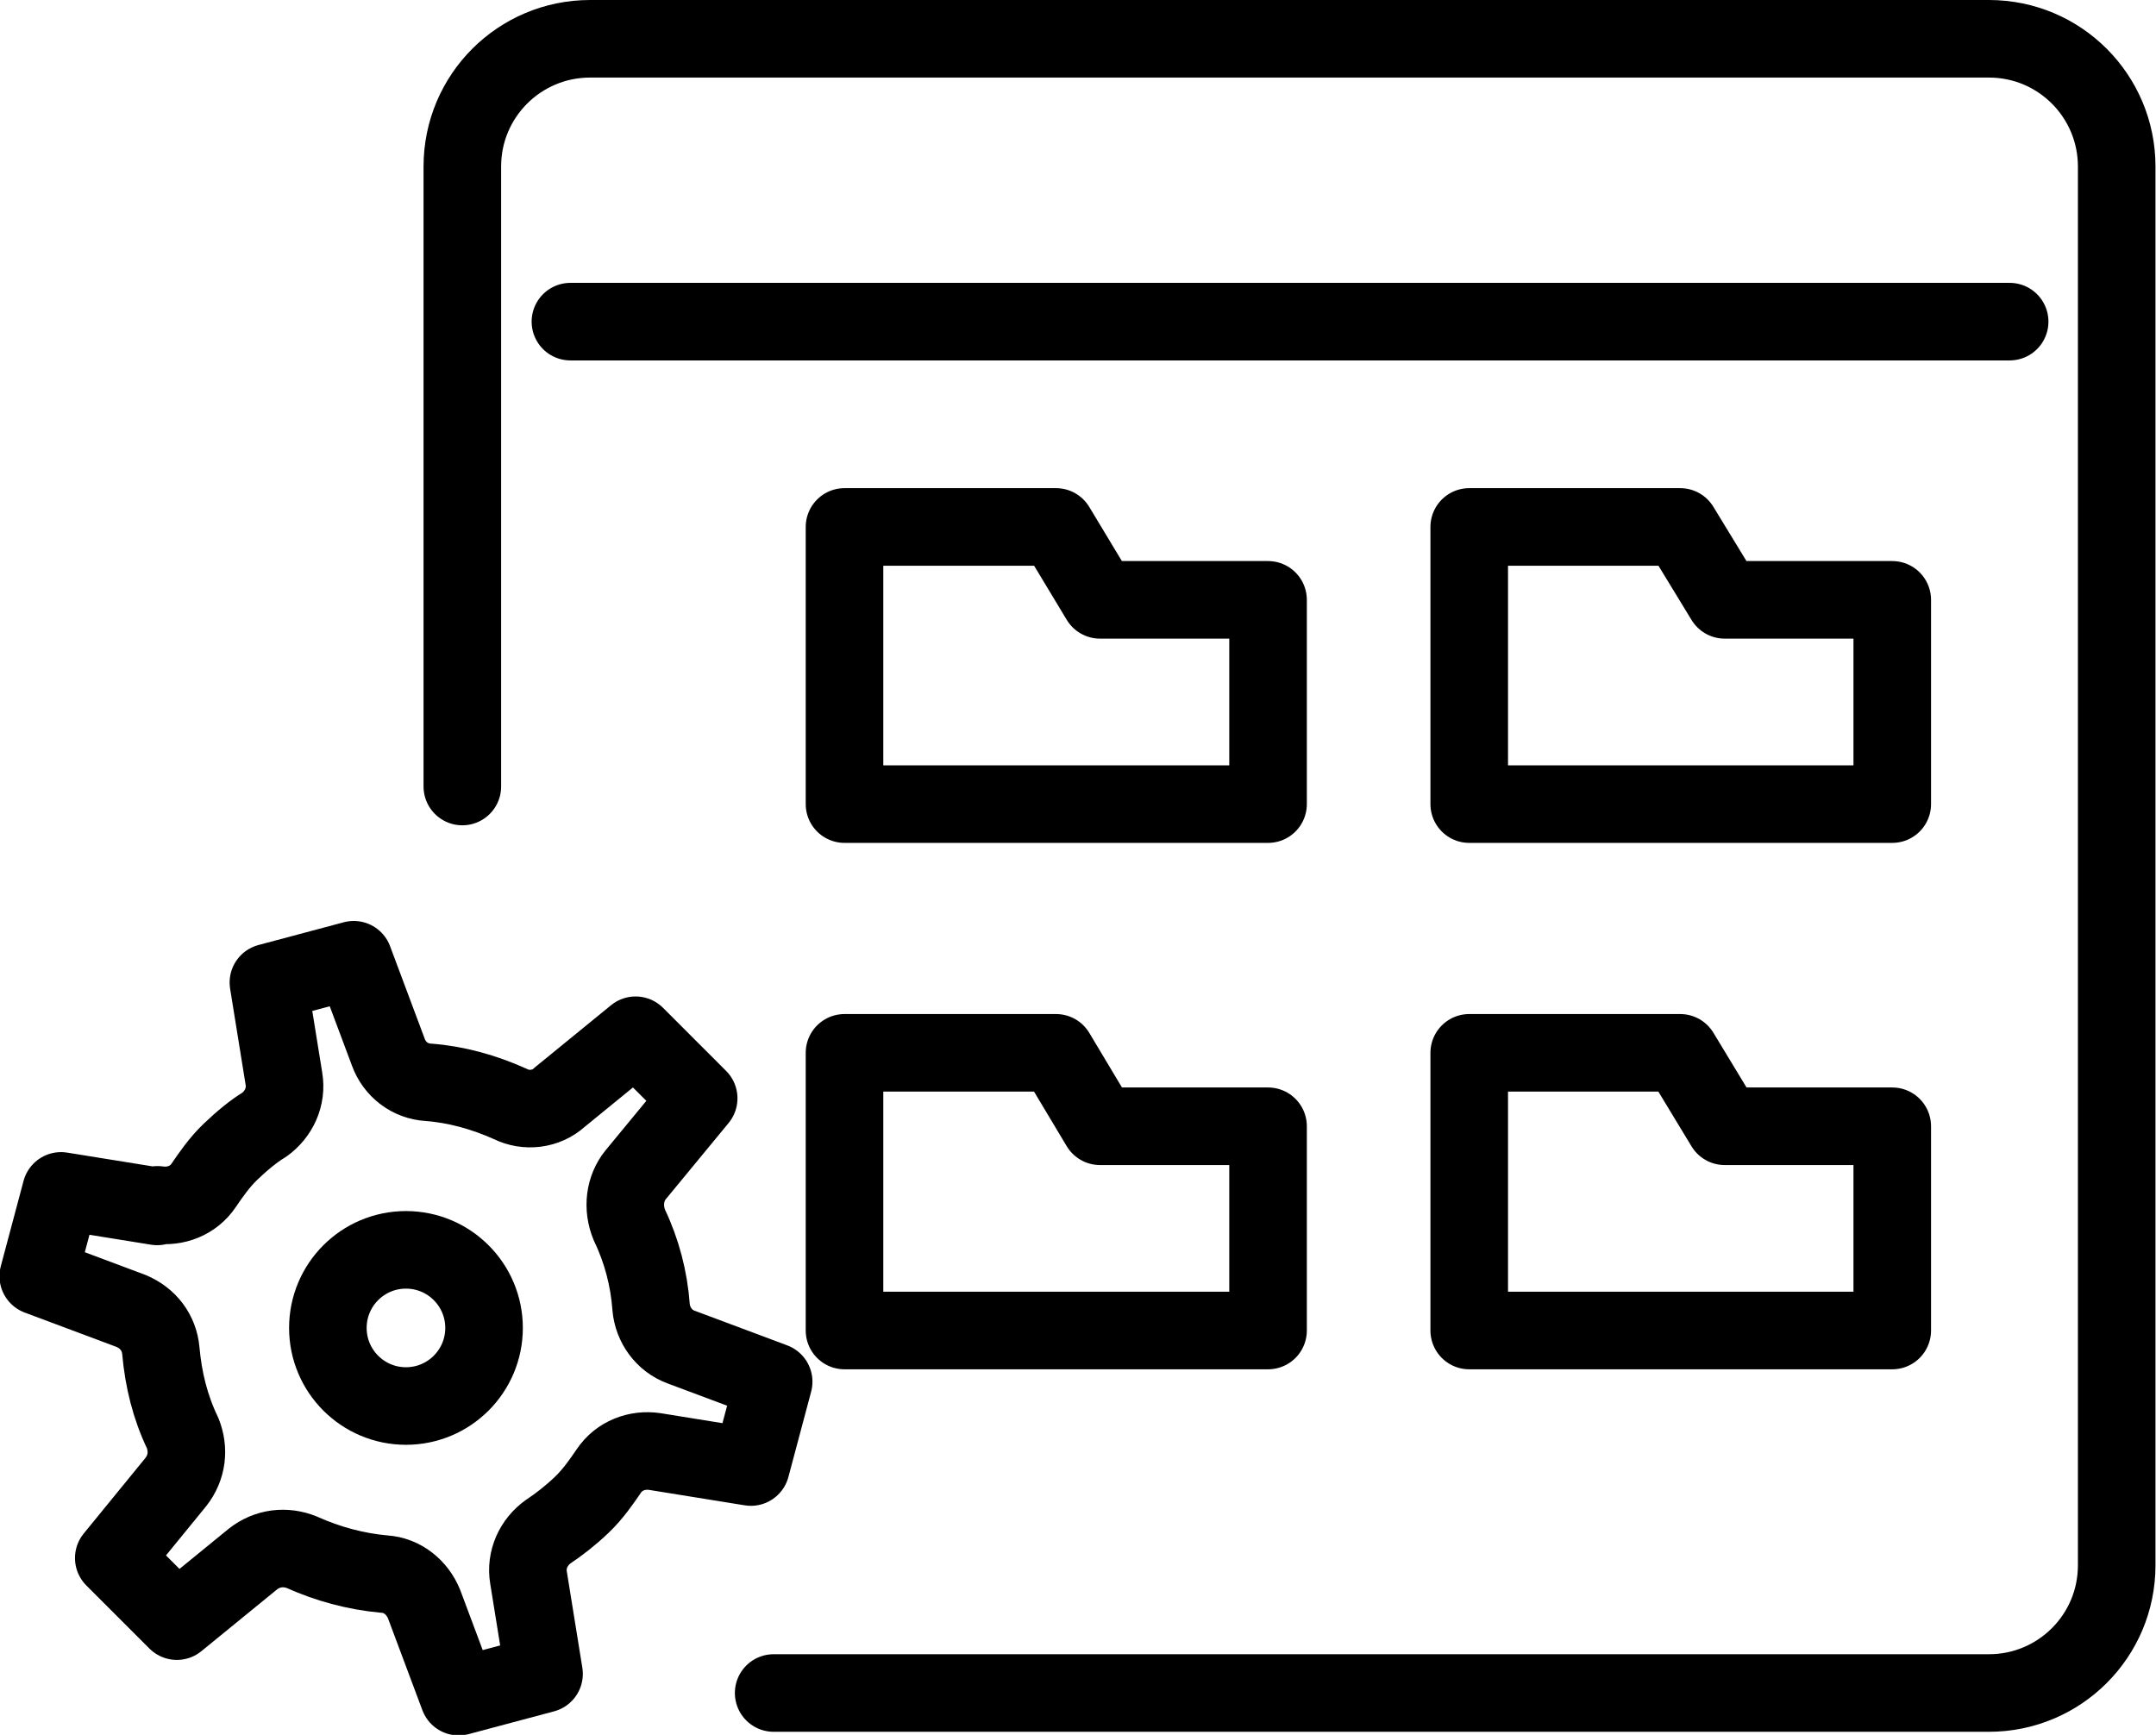 <?xml version="1.0" encoding="UTF-8"?>
<svg id="Layer_6" data-name="Layer 6" xmlns="http://www.w3.org/2000/svg" viewBox="0 0 41.69 33.55">
  <defs>
    <style>
      .cls-1 {
        fill: none;
        stroke: #000;
        stroke-linecap: round;
        stroke-linejoin: round;
        stroke-width: 1.5px;
      }
    </style>
  </defs>
  <path class="cls-1" d="M3.05,23.3c.34.05.69-.08.89-.38.13-.19.3-.44.52-.65s.45-.4.65-.52c.28-.2.44-.54.38-.89l-.3-1.86,1.65-.44.67,1.79c.12.33.42.56.77.58.54.04,1.08.19,1.59.42.3.15.69.11.95-.13l1.47-1.2,1.22,1.22-1.22,1.48c-.21.26-.26.63-.12.97.24.5.38,1.04.42,1.59.03.34.25.65.58.77l1.79.67-.44,1.65-1.86-.3c-.34-.05-.69.08-.89.38-.13.19-.3.44-.52.65s-.44.38-.65.52c-.28.2-.44.54-.38.89l.3,1.86-1.65.44-.67-1.79c-.13-.32-.42-.56-.77-.58-.56-.05-1.1-.2-1.59-.42-.32-.13-.67-.09-.95.13l-1.47,1.2-1.22-1.22,1.2-1.47c.22-.28.26-.63.13-.95-.24-.5-.37-1.03-.42-1.59-.03-.34-.24-.63-.58-.77l-1.79-.67.44-1.65,1.86.3v-.03Z"/>
  <path class="cls-1" d="M8.94,15.21V3.22c0-1.37,1.11-2.47,2.47-2.47h27.05c1.37,0,2.47,1.11,2.47,2.47v27.05c0,1.37-1.11,2.47-2.47,2.47H14.96"/>
  <line class="cls-1" x1="11.03" y1="6.22" x2="38.86" y2="6.22"/>
  <polygon class="cls-1" points="24.52 15.55 16.33 15.55 16.33 10.19 20.42 10.19 21.27 11.6 24.52 11.6 24.52 15.55"/>
  <polygon class="cls-1" points="36.59 15.55 28.41 15.55 28.41 10.19 32.49 10.19 33.35 11.6 36.59 11.6 36.59 15.55"/>
  <polygon class="cls-1" points="36.59 25.73 28.41 25.73 28.41 20.36 32.49 20.36 33.35 21.78 36.59 21.78 36.59 25.73"/>
  <polygon class="cls-1" points="24.52 25.73 16.33 25.73 16.33 20.36 20.42 20.36 21.27 21.78 24.52 21.78 24.52 25.73"/>
  <circle class="cls-1" cx="7.85" cy="25.68" r="1.51"/>
</svg>